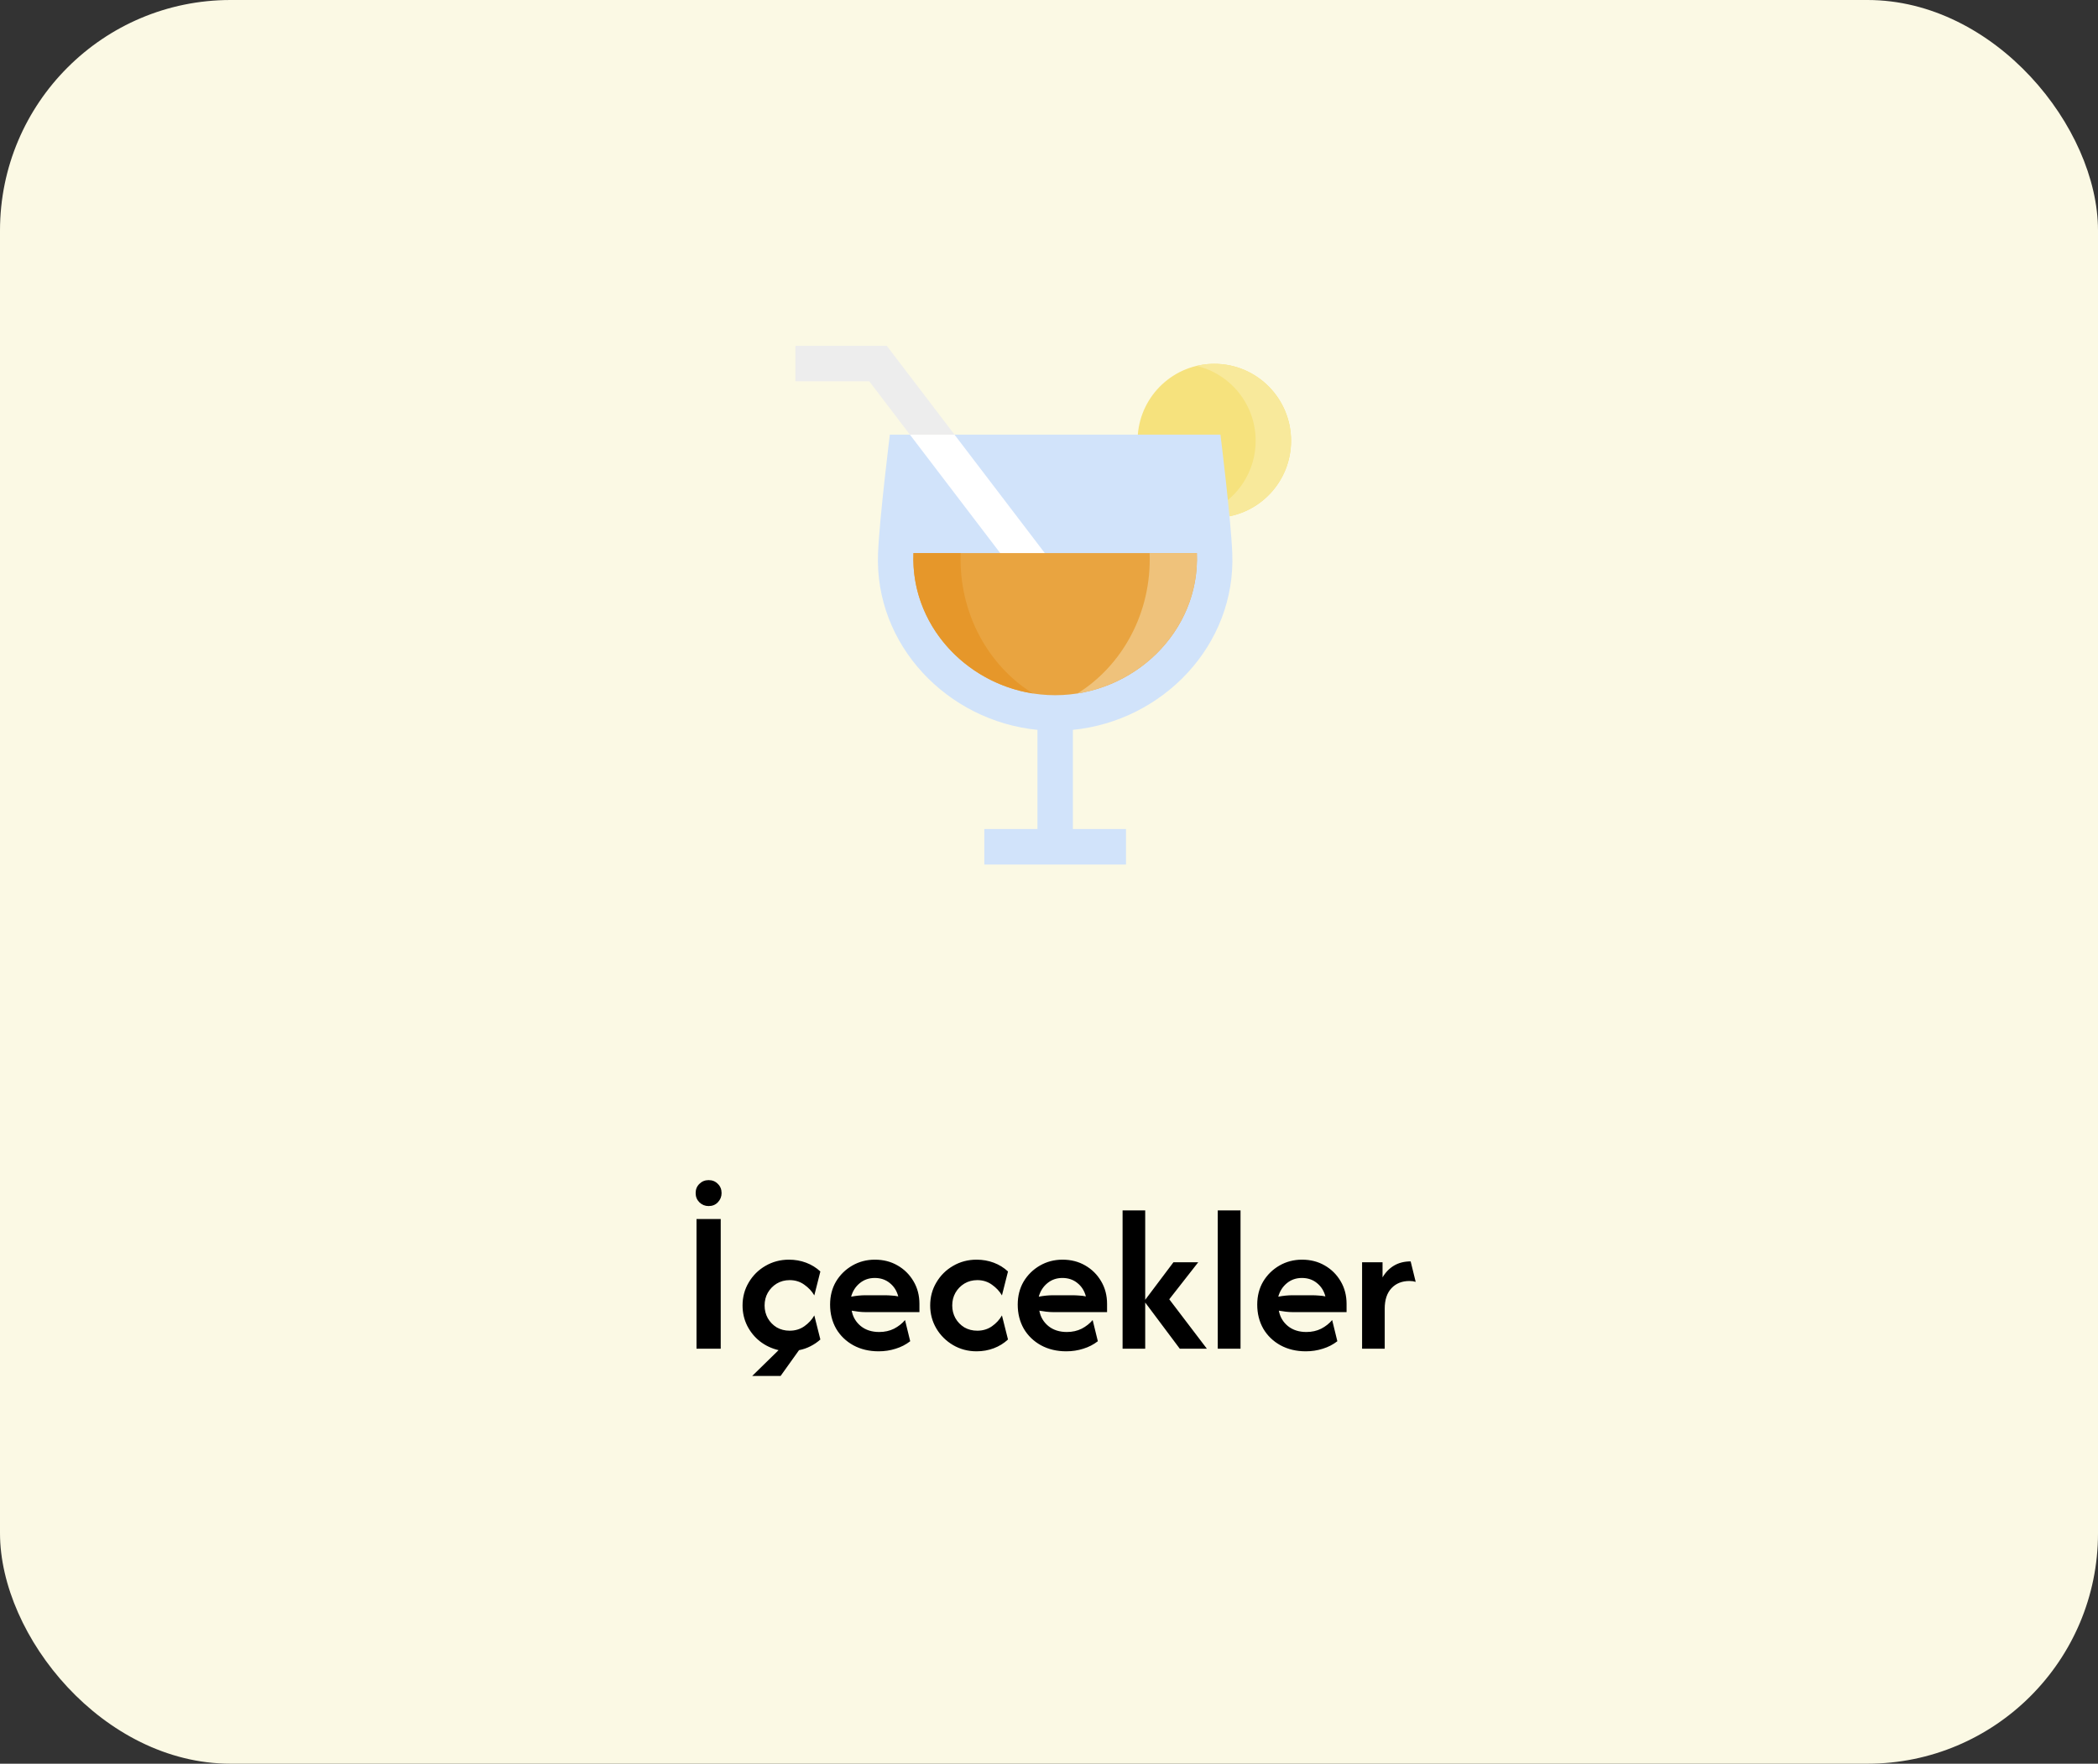 <svg width="182" height="153" viewBox="0 0 182 153" fill="none" xmlns="http://www.w3.org/2000/svg">
<rect x="0" y="0" width="182" height="153" fill="#333333" stroke="none"/>
<rect width="182" height="153" rx="20" fill="#FBF9E4"/>
<path d="M60.422 117V105.75H62.522V117H60.422ZM61.472 104.625C61.163 104.625 60.897 104.517 60.672 104.3C60.455 104.083 60.347 103.817 60.347 103.5C60.347 103.175 60.455 102.908 60.672 102.7C60.888 102.483 61.155 102.375 61.472 102.375C61.797 102.375 62.063 102.483 62.272 102.7C62.488 102.908 62.597 103.175 62.597 103.5C62.597 103.808 62.488 104.075 62.272 104.3C62.063 104.517 61.797 104.625 61.472 104.625ZM65.253 119.363L67.541 117.125C66.941 116.983 66.403 116.729 65.928 116.363C65.462 115.996 65.091 115.542 64.816 115C64.549 114.458 64.416 113.875 64.416 113.25C64.416 112.517 64.595 111.85 64.953 111.25C65.312 110.642 65.795 110.163 66.403 109.813C67.02 109.454 67.699 109.275 68.441 109.275C68.966 109.275 69.462 109.362 69.928 109.537C70.395 109.712 70.808 109.967 71.166 110.3L70.641 112.375C70.433 112.017 70.145 111.708 69.778 111.45C69.412 111.183 68.987 111.05 68.503 111.05C68.087 111.05 67.712 111.15 67.378 111.35C67.053 111.55 66.795 111.817 66.603 112.15C66.42 112.475 66.328 112.842 66.328 113.25C66.328 113.65 66.42 114.017 66.603 114.35C66.795 114.683 67.053 114.95 67.378 115.15C67.712 115.342 68.087 115.437 68.503 115.437C68.987 115.437 69.412 115.308 69.778 115.05C70.145 114.792 70.433 114.479 70.641 114.112L71.166 116.2C70.907 116.433 70.62 116.629 70.303 116.787C69.995 116.946 69.666 117.058 69.316 117.125L67.716 119.363H65.253ZM76.222 117.225C75.397 117.225 74.664 117.05 74.022 116.7C73.389 116.35 72.893 115.871 72.535 115.263C72.185 114.646 72.01 113.95 72.01 113.175C72.01 112.425 72.18 111.758 72.522 111.175C72.872 110.592 73.343 110.129 73.935 109.787C74.526 109.446 75.18 109.275 75.897 109.275C76.63 109.275 77.285 109.442 77.86 109.775C78.443 110.108 78.905 110.567 79.247 111.15C79.589 111.725 79.76 112.379 79.76 113.112V113.825H75.097C74.889 113.825 74.685 113.812 74.485 113.788C74.285 113.762 74.085 113.733 73.885 113.7C73.985 114.242 74.247 114.688 74.672 115.037C75.097 115.379 75.63 115.55 76.272 115.55C76.747 115.55 77.176 115.454 77.56 115.263C77.943 115.062 78.26 114.812 78.51 114.513L78.96 116.35C78.585 116.642 78.164 116.858 77.697 117C77.23 117.15 76.739 117.225 76.222 117.225ZM73.835 112.487C74.26 112.404 74.68 112.362 75.097 112.362H76.71C76.935 112.362 77.147 112.371 77.347 112.388C77.547 112.396 77.739 112.421 77.922 112.463C77.797 111.979 77.551 111.592 77.185 111.3C76.826 111.008 76.393 110.862 75.885 110.862C75.385 110.862 74.951 111.012 74.585 111.312C74.218 111.612 73.968 112.004 73.835 112.487ZM84.718 117.225C83.977 117.225 83.297 117.046 82.681 116.687C82.072 116.329 81.589 115.85 81.231 115.25C80.872 114.642 80.693 113.975 80.693 113.25C80.693 112.517 80.872 111.85 81.231 111.25C81.589 110.642 82.072 110.163 82.681 109.813C83.297 109.454 83.977 109.275 84.718 109.275C85.243 109.275 85.739 109.362 86.206 109.537C86.672 109.712 87.085 109.967 87.443 110.3L86.918 112.375C86.71 112.017 86.422 111.708 86.056 111.45C85.689 111.183 85.264 111.05 84.781 111.05C84.364 111.05 83.989 111.15 83.656 111.35C83.331 111.55 83.072 111.817 82.881 112.15C82.697 112.475 82.606 112.842 82.606 113.25C82.606 113.65 82.697 114.017 82.881 114.35C83.072 114.683 83.331 114.95 83.656 115.15C83.989 115.342 84.364 115.437 84.781 115.437C85.264 115.437 85.689 115.308 86.056 115.05C86.422 114.792 86.71 114.479 86.918 114.112L87.443 116.2C87.085 116.533 86.672 116.787 86.206 116.962C85.739 117.138 85.243 117.225 84.718 117.225ZM92.499 117.225C91.674 117.225 90.941 117.05 90.299 116.7C89.666 116.35 89.17 115.871 88.812 115.263C88.462 114.646 88.287 113.95 88.287 113.175C88.287 112.425 88.458 111.758 88.799 111.175C89.149 110.592 89.62 110.129 90.212 109.787C90.804 109.446 91.458 109.275 92.174 109.275C92.908 109.275 93.562 109.442 94.137 109.775C94.72 110.108 95.183 110.567 95.524 111.15C95.866 111.725 96.037 112.379 96.037 113.112V113.825H91.374C91.166 113.825 90.962 113.812 90.762 113.788C90.562 113.762 90.362 113.733 90.162 113.7C90.262 114.242 90.524 114.688 90.949 115.037C91.374 115.379 91.908 115.55 92.549 115.55C93.024 115.55 93.454 115.454 93.837 115.263C94.22 115.062 94.537 114.812 94.787 114.513L95.237 116.35C94.862 116.642 94.441 116.858 93.974 117C93.508 117.15 93.016 117.225 92.499 117.225ZM90.112 112.487C90.537 112.404 90.958 112.362 91.374 112.362H92.987C93.212 112.362 93.424 112.371 93.624 112.388C93.824 112.396 94.016 112.421 94.199 112.463C94.074 111.979 93.829 111.592 93.462 111.3C93.104 111.008 92.67 110.862 92.162 110.862C91.662 110.862 91.229 111.012 90.862 111.312C90.495 111.612 90.245 112.004 90.112 112.487ZM102.346 117L99.258 112.875L101.796 109.5H103.946L101.433 112.712L104.696 117H102.346ZM97.383 117V105H99.346V117H97.383ZM105.64 117V105H107.615V117H105.64ZM113.277 117.225C112.452 117.225 111.718 117.05 111.077 116.7C110.443 116.35 109.948 115.871 109.589 115.263C109.239 114.646 109.064 113.95 109.064 113.175C109.064 112.425 109.235 111.758 109.577 111.175C109.927 110.592 110.398 110.129 110.989 109.787C111.581 109.446 112.235 109.275 112.952 109.275C113.685 109.275 114.339 109.442 114.914 109.775C115.498 110.108 115.96 110.567 116.302 111.15C116.643 111.725 116.814 112.379 116.814 113.112V113.825H112.152C111.943 113.825 111.739 113.812 111.539 113.788C111.339 113.762 111.139 113.733 110.939 113.7C111.039 114.242 111.302 114.688 111.727 115.037C112.152 115.379 112.685 115.55 113.327 115.55C113.802 115.55 114.231 115.454 114.614 115.263C114.998 115.062 115.314 114.812 115.564 114.513L116.014 116.35C115.639 116.642 115.218 116.858 114.752 117C114.285 117.15 113.793 117.225 113.277 117.225ZM110.889 112.487C111.314 112.404 111.735 112.362 112.152 112.362H113.764C113.989 112.362 114.202 112.371 114.402 112.388C114.602 112.396 114.793 112.421 114.977 112.463C114.852 111.979 114.606 111.592 114.239 111.3C113.881 111.008 113.448 110.862 112.939 110.862C112.439 110.862 112.006 111.012 111.639 111.312C111.273 111.612 111.023 112.004 110.889 112.487ZM118.16 117V109.5H119.935V110.812C120.194 110.371 120.527 110.029 120.935 109.787C121.344 109.546 121.823 109.425 122.373 109.425L122.81 111.2C122.652 111.15 122.473 111.125 122.273 111.125C121.623 111.125 121.102 111.333 120.71 111.75C120.319 112.167 120.123 112.758 120.123 113.525V117H118.16Z" fill="black"/>
<path d="M98.704 37.725C98.966 34.277 101.838 31.561 105.343 31.561C109.02 31.561 112 34.55 112 38.239C112 41.754 109.292 44.635 105.855 44.897L98.704 37.725Z" fill="#F6E27D"/>
<path d="M105.343 31.561C104.813 31.561 104.298 31.623 103.804 31.741C106.741 32.436 108.927 35.08 108.927 38.239C108.927 40.873 107.406 43.151 105.197 44.238L105.854 44.897C109.292 44.635 112 41.754 112 38.239C112 34.55 109.02 31.561 105.343 31.561Z" fill="#F8E99B"/>
<path d="M106.898 47.98C106.77 44.889 105.874 37.706 105.874 37.706H77.195C77.195 37.706 76.298 44.889 76.17 47.98C75.839 55.965 82.195 62.542 89.998 63.314V71.918H85.389V75H97.68V71.918H93.071V63.314C100.873 62.542 107.229 55.965 106.898 47.98Z" fill="#D1E3FA"/>
<path d="M76.929 30H69V33.082H75.411L78.935 37.706H82.804L76.929 30Z" fill="#EDEDED"/>
<path d="M90.705 48.071L82.803 37.706H78.935L88.264 49.943L90.705 48.071Z" fill="white"/>
<path d="M79.242 47.98C78.96 54.783 84.745 60.308 91.534 60.308C98.322 60.308 104.107 54.783 103.825 47.98H79.242Z" fill="#E9A440"/>
<path d="M89.6 60.157C85.767 57.776 83.147 53.212 83.339 47.98H79.242C78.987 54.126 83.685 59.228 89.6 60.157Z" fill="#E6972A"/>
<path d="M93.468 60.157C99.383 59.229 104.081 54.126 103.826 47.98H99.729C99.921 53.212 97.301 57.776 93.468 60.157Z" fill="#EFC27B"/>
</svg>
